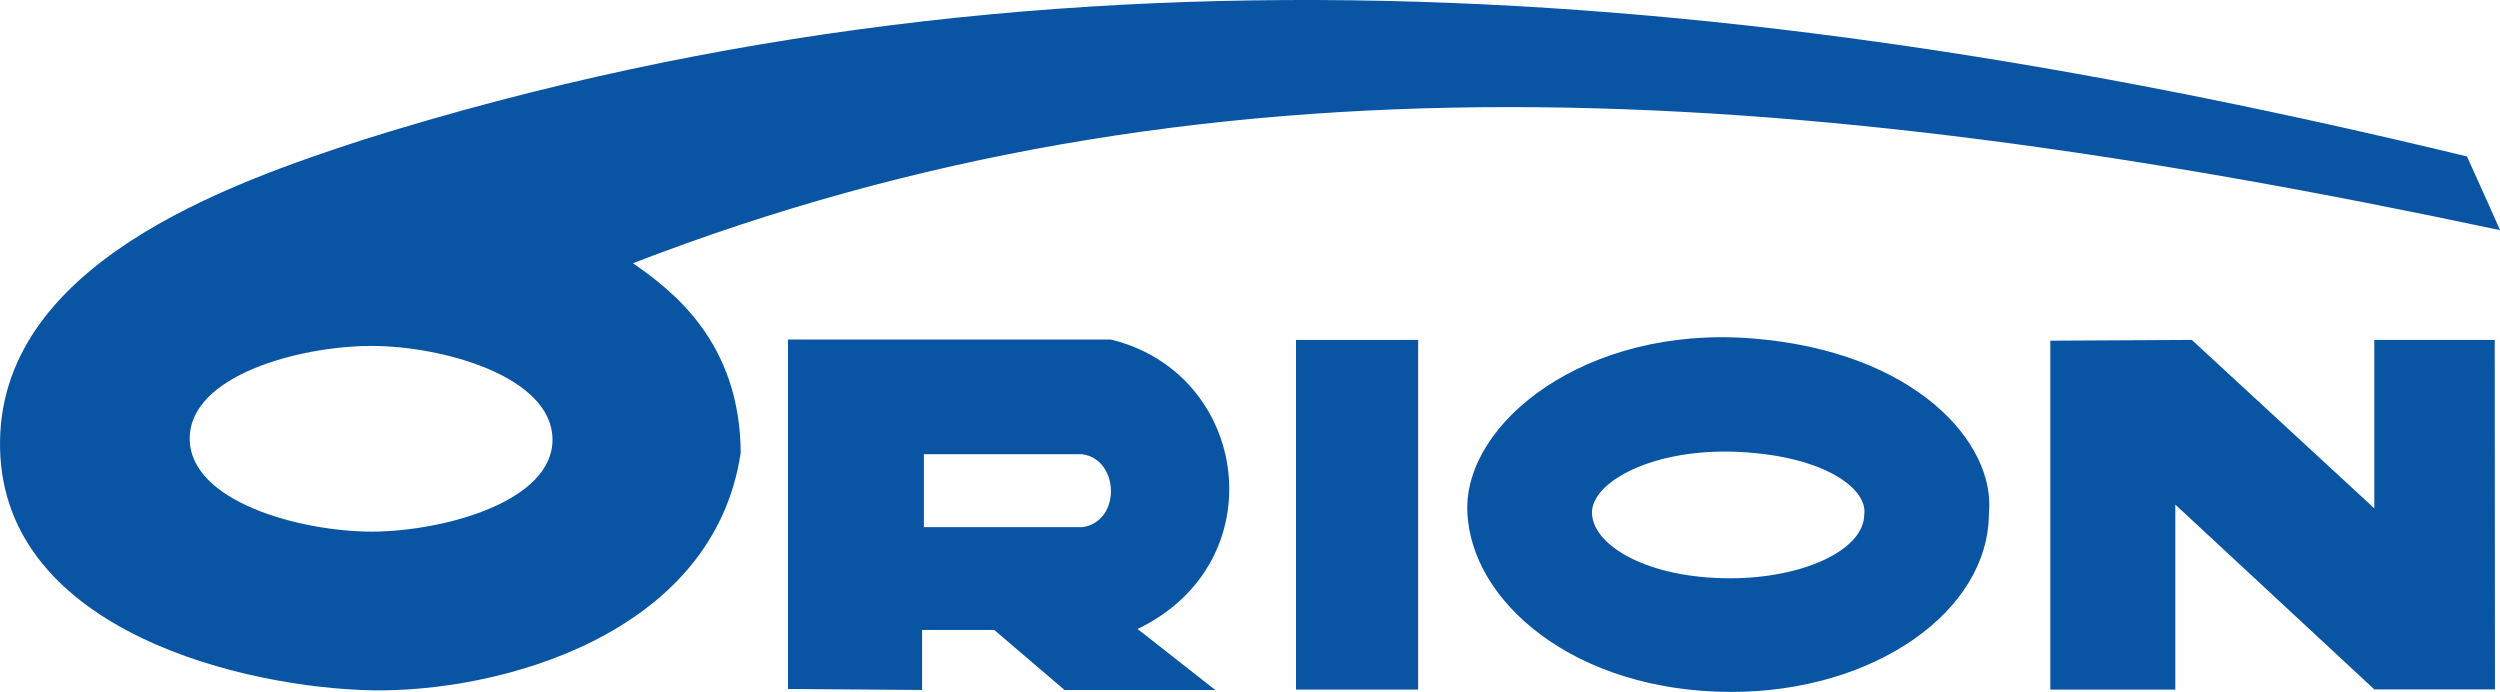 <?xml version="1.0" encoding="UTF-8" standalone="no"?>
<svg
   xmlns:svg="http://www.w3.org/2000/svg"
   xmlns="http://www.w3.org/2000/svg"
   version="1.0"
   viewBox="0 0 800 221.412"
   id="Layer_1"
   xml:space="preserve"><defs
   id="defs16" />
<g
   id="g3">
	<path
   d="M 560.263,108.263 C 507.409,104.224 468.652,135.201 469.541,163.488 C 470.416,192.457 503.894,221.413 554.097,221.413 C 599.456,221.413 636.453,195.818 636.453,164.166 C 638.654,141.938 613.112,112.303 560.263,108.263 L 560.263,108.263 z M 596.558,164.599 C 596.558,175.903 577.244,185.051 553.569,185.051 C 527.369,185.051 509.89,174.702 509.437,164.357 C 508.97,154.251 529.2,143.182 556.791,144.627 C 584.369,146.071 597.705,156.657 596.558,164.599 L 596.558,164.599 z "
   style="fill:#0a55a3"
   id="path5" />
	<polygon
   points="414.723,108.774 453.805,108.774 453.805,220.666 414.723,220.666 414.723,108.774 414.723,108.774 "
   style="fill:#0a55a3"
   id="polygon7" />
	<polygon
   points="656.101,109.016 701.384,108.774 759.776,162.672 759.776,108.774 798.311,108.774 798.391,220.604 759.776,220.604 696.099,161.467 696.099,220.666 656.101,220.666 656.101,109.016 656.101,109.016 "
   style="fill:#0a55a3"
   id="polygon9" />
	<path
   d="M 800,73.646 C 796.555,65.705 792.874,57.764 789.425,50.063 C 565.522,-4.076 341.847,-25.971 116.794,44.53 C 73.12,58.728 -1.361,84.712 0.019,143.664 C 1.404,202.369 79.103,220.177 119.097,220.896 C 159.099,221.625 228.29,203.578 237.028,144.866 C 236.797,109.254 214.962,92.891 202.549,84.229 C 383.689,14.214 569.203,24.558 800,73.646 L 800,73.646 z M 119.33,170.133 C 95.879,170.133 60.938,160.507 60.711,140.537 C 60.48,120.084 96.11,110.699 118.867,110.699 C 141.395,110.699 176.568,120.323 176.799,140.537 C 177.026,160.265 142.778,169.891 119.33,170.133 L 119.33,170.133 z "
   style="fill:#0a55a3"
   id="path11" />
	<path
   d="M 355.442,108.645 C 321.014,108.645 286.58,108.645 252.151,108.645 L 252.151,220.47 L 295.067,220.79 L 295.067,201.578 L 318.149,201.578 L 340.644,220.79 L 388.885,220.79 L 364.021,201.275 C 408.398,179.948 399.943,119.444 355.442,108.645 L 355.442,108.645 z M 346.45,168.686 L 295.644,168.686 L 295.644,145.349 C 312.522,145.349 329.394,145.349 346.266,145.349 C 358.216,146.932 358.87,166.792 346.45,168.686 L 346.45,168.686 z "
   style="fill:#0a55a3"
   id="path13" />
</g>
</svg>